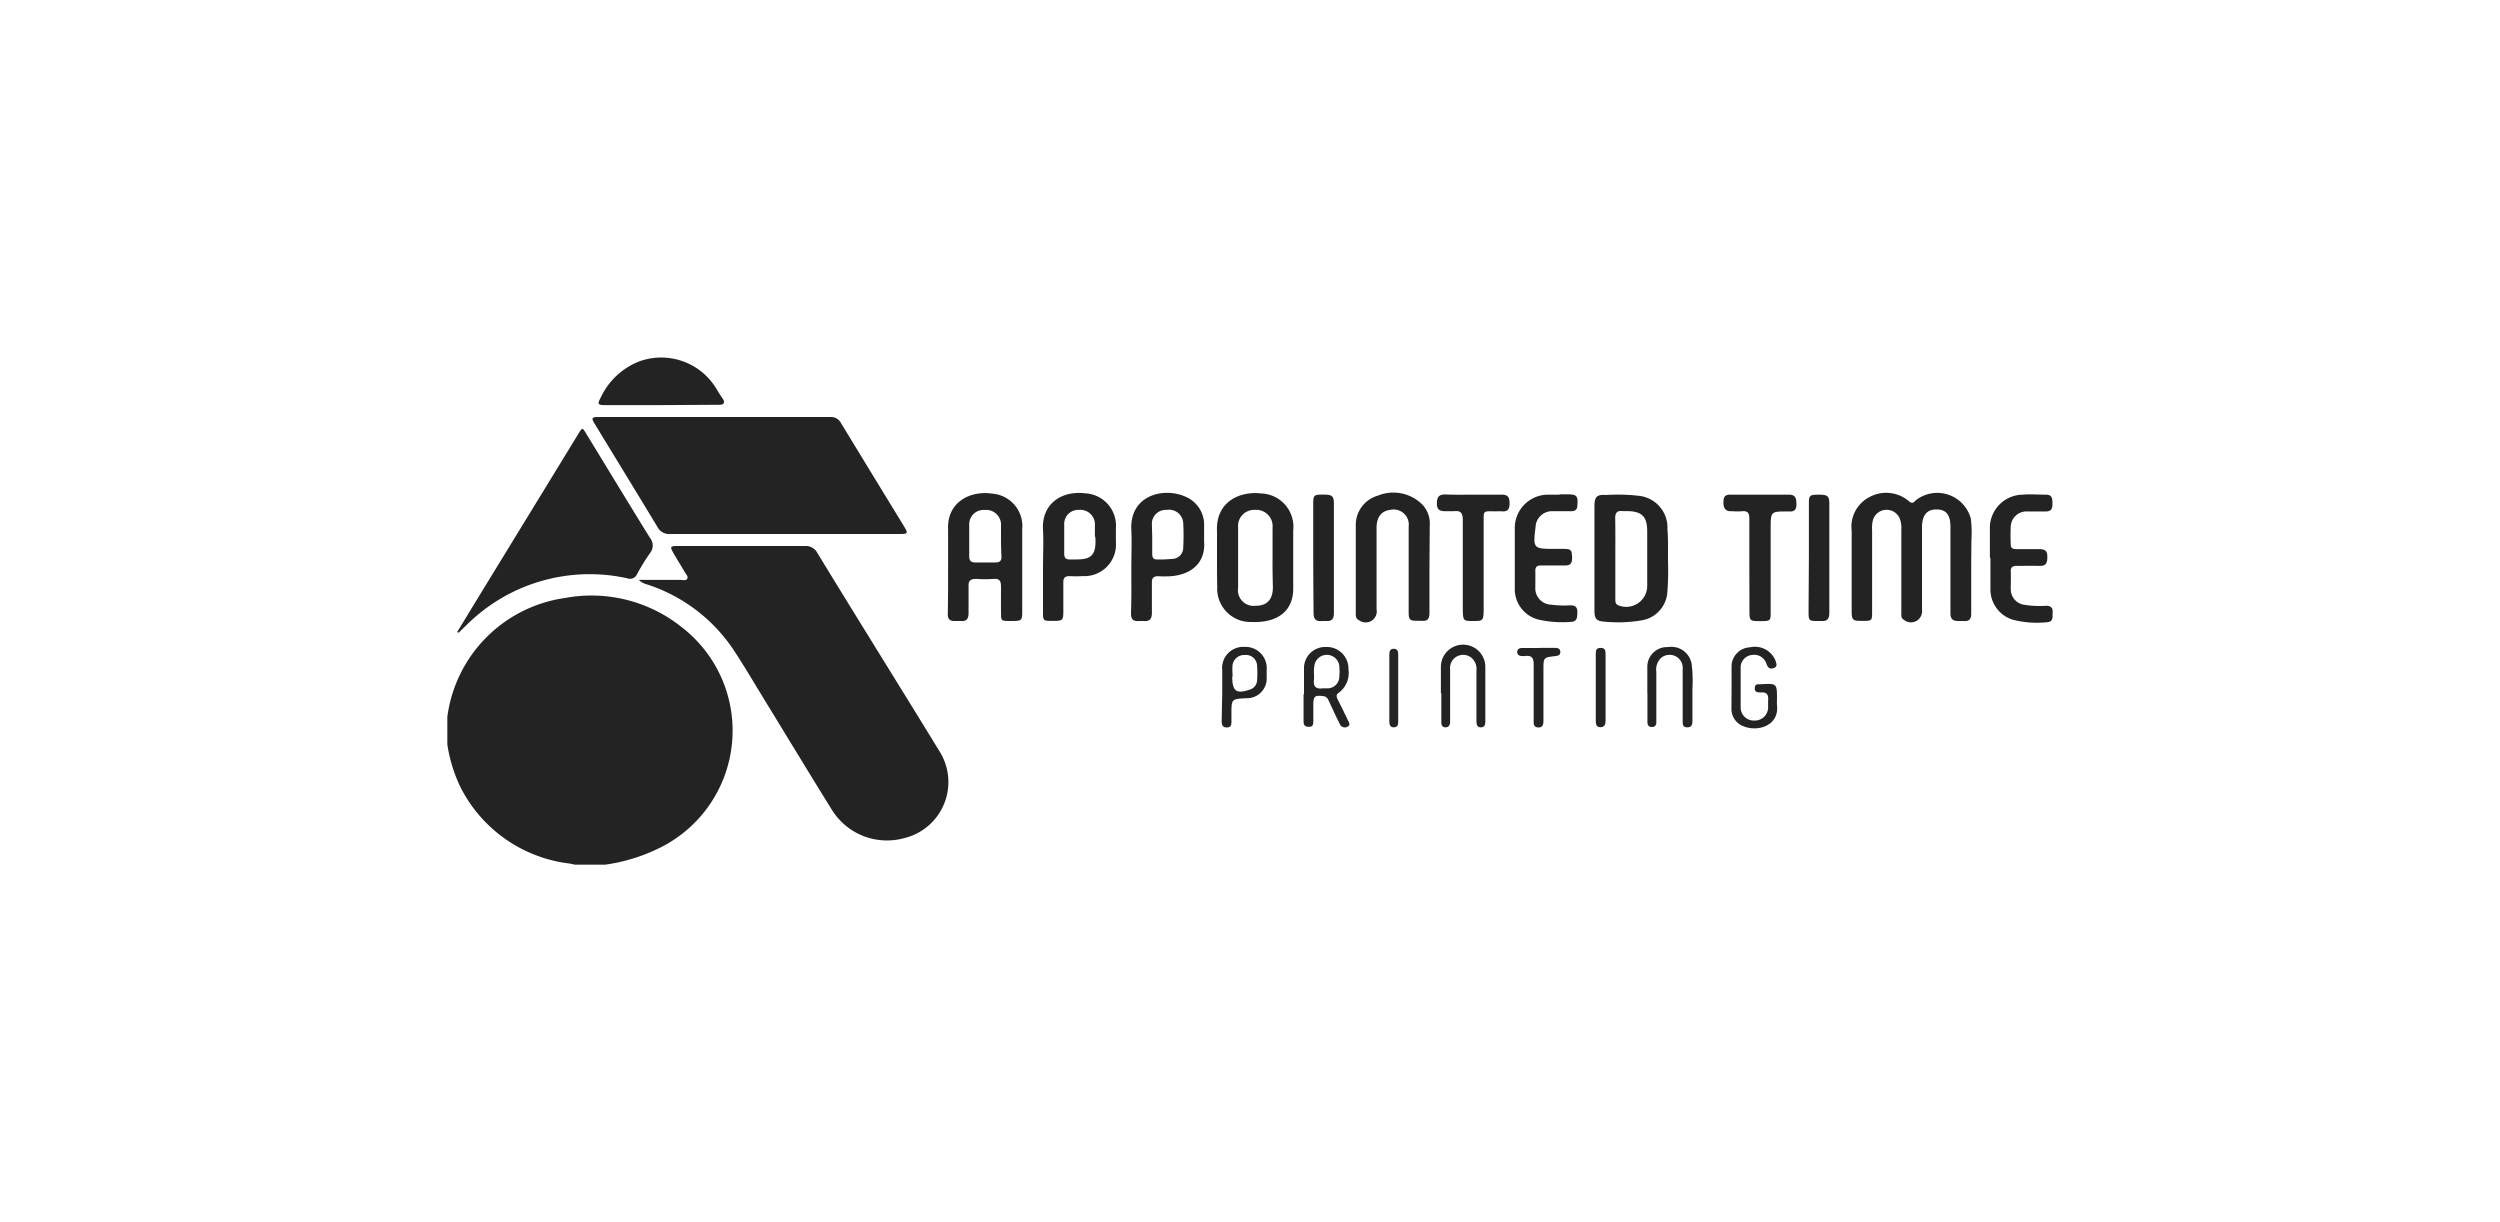 <svg xmlns="http://www.w3.org/2000/svg" id="Layer_1" data-name="Layer 1" viewBox="0 0 225 110"><defs><style>.cls-1{fill:#232323;}</style></defs><path class="cls-1" d="M40.26,64.52a12.44,12.44,0,0,1,10.58-10.7,13,13,0,0,1,10.52,2.63,11.76,11.76,0,0,1-1.89,19.81,16,16,0,0,1-5,1.56H51.75l-.48-.1a12.68,12.68,0,0,1-9.83-6.88A13.51,13.51,0,0,1,40.26,67Z"></path><path class="cls-1" d="M57.49,52.19c1.33,0,2.53,0,3.73,0,.22,0,.51.1.63-.1s-.13-.44-.24-.64c-.33-.56-.68-1.11-1-1.67s-.3-.64.34-.64h3.24c2.75,0,5.5,0,8.25,0a1.18,1.18,0,0,1,1.13.64c3.66,6,7.35,11.9,11,17.86a5.19,5.19,0,0,1-3.15,7.78,5.83,5.83,0,0,1-6.57-2.57c-2.17-3.49-4.29-7-6.44-10.51-.76-1.25-1.51-2.51-2.31-3.73a14.86,14.86,0,0,0-7.83-6A1.68,1.68,0,0,1,57.49,52.19Z"></path><path class="cls-1" d="M70.55,48.06c-3.4,0-6.81,0-10.21,0a1.19,1.19,0,0,1-1.18-.65c-1.87-3.1-3.76-6.18-5.64-9.27-.32-.52-.27-.61.35-.61h20.9a1,1,0,0,1,.92.55q2.84,4.66,5.69,9.32c.36.6.33.66-.39.66Z"></path><path class="cls-1" d="M41.14,56.89c.58-.94,1.15-1.89,1.73-2.84l9.18-15c.36-.59.37-.59.72,0,1.91,3.12,3.8,6.25,5.73,9.36a1.08,1.08,0,0,1,0,1.37,18.61,18.61,0,0,0-1.18,1.92.68.68,0,0,1-.85.35,15.69,15.69,0,0,0-13.55,3.35c-.57.48-1.09,1-1.63,1.54Z"></path><path class="cls-1" d="M177.41,51.13c0,1.36,0,2.73,0,4.09,0,.5-.18.71-.68.67h-.49c-.5,0-.7-.2-.7-.68V52c0-1.52,0-3,0-4.57,0-1.1-.38-1.57-1.24-1.58s-1.31.49-1.32,1.6c0,2.48,0,5,0,7.44a1,1,0,0,1-1.62.9c-.3-.16-.24-.45-.24-.7V47.69a2.5,2.5,0,0,0-.1-.9,1.28,1.28,0,0,0-2.45,0,2.79,2.79,0,0,0-.08.91c0,2.44,0,4.88,0,7.31,0,.85,0,.87-.84.87s-1,0-1-.85q0-3.63,0-7.25a3,3,0,0,1,1.52-3,3.16,3.16,0,0,1,3.66.35c.33.28.46,0,.65-.15a3.13,3.13,0,0,1,4.89,1.68,9.8,9.8,0,0,1,.06,1.88C177.42,49.38,177.41,50.26,177.41,51.13Z"></path><path class="cls-1" d="M85.33,51.18c0-1.16,0-2.32,0-3.47-.14-2.59,2.07-3.58,4-3.28A2.93,2.93,0,0,1,92,47.63v7.43c0,.8-.06.83-1,.83s-.9,0-.91-.82,0-1.51,0-2.26c0-.51-.12-.75-.68-.71a9.77,9.77,0,0,1-1.53,0c-.52,0-.74.15-.71.69,0,.79,0,1.59,0,2.38,0,.51-.17.77-.71.72h-.55c-.45,0-.61-.19-.61-.62C85.33,53.91,85.33,52.55,85.33,51.18Zm4.76-2.5h0V47.29a1.1,1.1,0,0,0,0-.18,1.34,1.34,0,0,0-1.49-1.21,1.28,1.28,0,0,0-1.37,1.31c0,.95,0,1.9,0,2.85,0,.38.14.56.53.56h1.83c.38,0,.56-.14.54-.54S90.09,49.15,90.09,48.68Z"></path><path class="cls-1" d="M150.12,50.47a26,26,0,0,1-.06,2.87,2.76,2.76,0,0,1-2.37,2.5,12.5,12.5,0,0,1-3.29.11c-.73-.05-.9-.27-.9-1V45.55c0-.83.22-1.07,1.05-1a16.35,16.35,0,0,1,3,.08,2.87,2.87,0,0,1,2.52,3C150.14,48.45,150.12,49.34,150.12,50.47Zm-4.74-.22c0,1.22,0,2.44,0,3.66,0,.21,0,.45.25.56a1.89,1.89,0,0,0,2.62-1.81c0-1.61,0-3.21,0-4.82,0-1.36-.48-1.83-1.84-1.84h-.36c-.5-.06-.69.14-.68.65C145.39,47.85,145.38,49.05,145.38,50.25Z"></path><path class="cls-1" d="M109.53,50.2c0-.79,0-1.59,0-2.38-.13-2.72,2.13-3.63,3.94-3.41a3,3,0,0,1,2.92,3.33c0,1.75,0,3.49,0,5.24,0,2-1.39,3.09-3.74,3a3,3,0,0,1-3.1-3.14C109.53,52,109.53,51.09,109.53,50.2Zm5,0V47.62a.49.49,0,0,0,0-.12,1.47,1.47,0,0,0-1.58-1.61,1.45,1.45,0,0,0-1.52,1.6c0,1.81,0,3.61,0,5.42A1.41,1.41,0,0,0,113,54.52c1,0,1.54-.52,1.56-1.61C114.54,52,114.52,51.13,114.53,50.23Z"></path><path class="cls-1" d="M128.65,51.16c0,1.34,0,2.68,0,4,0,.52-.16.77-.7.71h-.36c-.73,0-.81-.08-.81-.81,0-2.55,0-5.11,0-7.67a1.36,1.36,0,0,0-1.61-1.51c-.82.08-1.28.64-1.28,1.63,0,2.44,0,4.88,0,7.31a1,1,0,0,1-1.58,1c-.26-.11-.29-.33-.29-.56,0-2.64,0-5.28,0-7.92A2.74,2.74,0,0,1,124,44.61a3.68,3.68,0,0,1,3.88.68,2.42,2.42,0,0,1,.8,1.91Z"></path><path class="cls-1" d="M93.87,51.1c0-1.13.06-2.28,0-3.41-.14-2.37,1.69-3.55,3.81-3.29a2.91,2.91,0,0,1,2.75,3.14v1.22a2.85,2.85,0,0,1-3,3.09,9,9,0,0,1-1.16,0c-.43,0-.58.17-.57.58,0,.86,0,1.71,0,2.56s-.06.89-.92.89H94.7c-.8,0-.83,0-.83-.82Zm4.67-2.91h0c0-.37,0-.73,0-1.1a1.31,1.31,0,0,0-1.43-1.2,1.26,1.26,0,0,0-1.33,1.22c0,.91,0,1.83,0,2.74,0,.31.11.5.46.5,1.48,0,2.5.13,2.34-2A.48.48,0,0,1,98.54,48.19Z"></path><path class="cls-1" d="M101.82,51.2c0-1.16.05-2.32,0-3.48-.18-3.16,2.89-3.86,4.77-3.06a2.74,2.74,0,0,1,1.78,2.67c0,.47,0,.94,0,1.4.15,2-1.25,3-3,3.13a11.22,11.22,0,0,1-1.16,0c-.39,0-.54.17-.54.55,0,.91,0,1.83,0,2.74,0,.56-.21.8-.76.74h-.37c-.55.06-.77-.16-.75-.73C101.84,53.84,101.82,52.52,101.82,51.2Zm1.88-2.75h0v1.4c0,.27.07.5.4.5a10.7,10.7,0,0,0,1.39-.05,1,1,0,0,0,1-1,21.12,21.12,0,0,0,0-2.25A1.28,1.28,0,0,0,105,45.89a1.26,1.26,0,0,0-1.33,1.16C103.67,47.52,103.7,48,103.7,48.45Z"></path><path class="cls-1" d="M59.55,36.46H54.49c-.72,0-.74-.09-.4-.73a6.4,6.4,0,0,1,3.43-3.2,5.79,5.79,0,0,1,6.88,2.34c.21.34.42.69.64,1s.17.57-.31.56Z"></path><path class="cls-1" d="M179.09,50.19v-2.5A3,3,0,0,1,182,44.52c.71-.06,1.43,0,2.14,0,.52,0,.58.31.58.72s0,.79-.59.79-1.14,0-1.7,0a1.42,1.42,0,0,0-1.46,1.3,16,16,0,0,0,0,1.7c0,.34.23.38.5.39.67,0,1.34,0,2,0s.8.18.79.78-.23.75-.76.73-1.35,0-2,0c-.39,0-.55.14-.53.53s0,1,0,1.53a1.41,1.41,0,0,0,1.29,1.45,8.46,8.46,0,0,0,1.88.08c.41,0,.62.15.6.57s.09.88-.52.91a8.64,8.64,0,0,1-3.08-.23,2.85,2.85,0,0,1-2-2.8V50.19Z"></path><path class="cls-1" d="M140.36,44.49h.73c.82,0,.95.16.87,1,0,.36-.19.52-.54.52-.54,0-1.09,0-1.64,0a1.48,1.48,0,0,0-1.58,1.44c-.24,1.9-.2,1.95,1.68,1.95h.8c.73,0,.79.09.81.8,0,.5-.16.71-.67.69-.71,0-1.42,0-2.14,0-.36,0-.51.14-.5.51s0,1,0,1.46a1.47,1.47,0,0,0,1.4,1.56,9.53,9.53,0,0,0,1.77.06c.44,0,.62.18.61.62s0,.85-.57.87a9.72,9.72,0,0,1-2.85-.19A2.82,2.82,0,0,1,136.33,53c0-1.83,0-3.66,0-5.48a3,3,0,0,1,3.11-3c.31,0,.61,0,.92,0Z"></path><path class="cls-1" d="M132.62,44.52c.86,0,1.71,0,2.56,0,.62,0,.68.34.68.82s-.18.73-.68.68a4,4,0,0,0-.49,0c-1.3,0-1.15-.15-1.16,1.19v7.3c0,1.38,0,1.38-.95,1.38s-.92,0-.93-1.42c0-2.55,0-5.11,0-7.67,0-.61-.17-.87-.79-.79-.24,0-.49,0-.74,0-.51,0-.8-.1-.8-.69s.19-.83.78-.82C131,44.54,131.79,44.52,132.62,44.52Z"></path><path class="cls-1" d="M157.44,50.92c0-1.42,0-2.85,0-4.27,0-.46-.14-.68-.63-.64s-.73,0-1.1,0-.6-.28-.6-.7,0-.79.59-.79H158c1,0,2,0,3,0,.61,0,.67.34.68.83s-.17.73-.68.68a.48.48,0,0,0-.12,0c-1.52,0-1.52,0-1.52,1.56v7.49c0,.78,0,.82-.91.82s-1,0-1-.83Z"></path><path class="cls-1" d="M118.19,50.26v-5c0-.69.08-.75.86-.75s1,.08,1,.76V55.2c0,.47-.17.73-.68.69H119c-.59.07-.79-.18-.78-.76C118.21,53.5,118.19,51.88,118.19,50.26Z"></path><path class="cls-1" d="M162.8,50.21V45.28c0-.7.07-.75.84-.76s1,.08,1,.74c0,3.31,0,6.61,0,9.92,0,.52-.2.76-.73.71h-.24c-.88,0-.9,0-.9-.87Z"></path><path class="cls-1" d="M117.36,62.48c0-.75,0-1.5,0-2.25a1.91,1.91,0,0,1,2-2,1.94,1.94,0,0,1,2,2,2.21,2.21,0,0,1-.89,2.13c-.25.16-.18.37-.08.59.31.61.62,1.23.91,1.85.09.19.28.43,0,.59a.49.49,0,0,1-.72-.23c-.33-.65-.63-1.31-.95-2-.11-.24-.21-.47-.54-.51-.75-.09-.89,0-.89.79,0,.47,0,.94,0,1.4s-.07.59-.46.57-.42-.26-.42-.55V62.48Zm.9-1.75h0a3.08,3.08,0,0,1,0,.43c-.08.6.15.88.78.79.14,0,.28,0,.42,0a1.06,1.06,0,0,0,1.08-1.08,5.53,5.53,0,0,0,0-.91,1.13,1.13,0,0,0-2.25,0C118.24,60.21,118.26,60.47,118.26,60.73Z"></path><path class="cls-1" d="M155.84,61.87c0-.63,0-1.26,0-1.89a1.73,1.73,0,0,1,1.65-1.72,2,2,0,0,1,2.3,1.18c.07.24.23.55-.14.68s-.52,0-.66-.35a1.16,1.16,0,0,0-1.33-.82,1.13,1.13,0,0,0-1,1.2c0,1.15,0,2.31,0,3.47a1.18,1.18,0,0,0,1.24,1.23,1.2,1.2,0,0,0,1.23-1.3c0-.17,0-.33,0-.49.05-.49-.08-.79-.66-.74-.26,0-.57,0-.54-.41s.32-.31.56-.33c1.43-.08,1.44-.07,1.44,1.33a5,5,0,0,0,0,.55c.21,1.86-1.72,2.43-3,1.91a1.66,1.66,0,0,1-1.1-1.61C155.83,63.13,155.84,62.5,155.84,61.87Z"></path><path class="cls-1" d="M148.26,62.41c0-.77,0-1.55,0-2.32a1.77,1.77,0,0,1,1.85-1.85,1.85,1.85,0,0,1,2.14,1.54,12.31,12.31,0,0,1,.07,2.19c0,.93,0,1.87,0,2.8,0,.33,0,.7-.47.69s-.4-.37-.41-.67V60.22a1.17,1.17,0,0,0-.64-1.16,1.21,1.21,0,0,0-1.28.13,1.43,1.43,0,0,0-.45,1.27c0,1.36,0,2.72,0,4.08V65c0,.26-.11.43-.4.43s-.4-.17-.4-.43V62.41Z"></path><path class="cls-1" d="M110,62.45c0-.71,0-1.42,0-2.13a1.9,1.9,0,0,1,2-2.1,1.92,1.92,0,0,1,2,2.1v.61a1.78,1.78,0,0,1-1.85,1.91c-1.32.07-1.32.07-1.32,1.4v.67c0,.29,0,.55-.41.56s-.46-.26-.47-.58Zm.9-1.57c0,1.32.36,1.6,1.56,1.19a.91.91,0,0,0,.68-.84,9.11,9.11,0,0,0,0-1.28,1,1,0,0,0-1.09-1,1.06,1.06,0,0,0-1.13,1A7.83,7.83,0,0,0,110.94,60.88Z"></path><path class="cls-1" d="M129.68,62.4c0-.79,0-1.58,0-2.38a2,2,0,0,1,4,0c0,1.61,0,3.22,0,4.82,0,.29,0,.61-.39.62s-.41-.32-.41-.61V60.34a1.31,1.31,0,0,0-.5-1.18,1.19,1.19,0,0,0-1.22-.1,1.17,1.17,0,0,0-.65,1.16c0,1.42,0,2.84,0,4.27,0,.18,0,.36,0,.54s-.12.43-.4.43-.39-.17-.39-.44c0-.87,0-1.74,0-2.62Z"></path><path class="cls-1" d="M138.55,58.31c.47,0,.94,0,1.4,0,.24,0,.47.06.48.36s-.22.35-.46.38c-1.06.12-1.06.13-1.06,1.23v4.5c0,.33,0,.7-.46.69s-.42-.37-.42-.67c0-1.67,0-3.33,0-5,0-.58-.18-.84-.77-.76a1.51,1.51,0,0,1-.3,0c-.22,0-.4-.1-.41-.36s.19-.35.41-.36h1.58Z"></path><path class="cls-1" d="M143.62,61.89v-3c0-.31,0-.58.44-.58s.44.3.44.6v5.95c0,.31-.07.58-.46.59s-.42-.31-.42-.6Z"></path><path class="cls-1" d="M125.84,61.93v2.92c0,.29,0,.61-.4.61s-.4-.33-.4-.61V59c0-.29,0-.61.4-.61s.4.33.4.61Z"></path></svg>